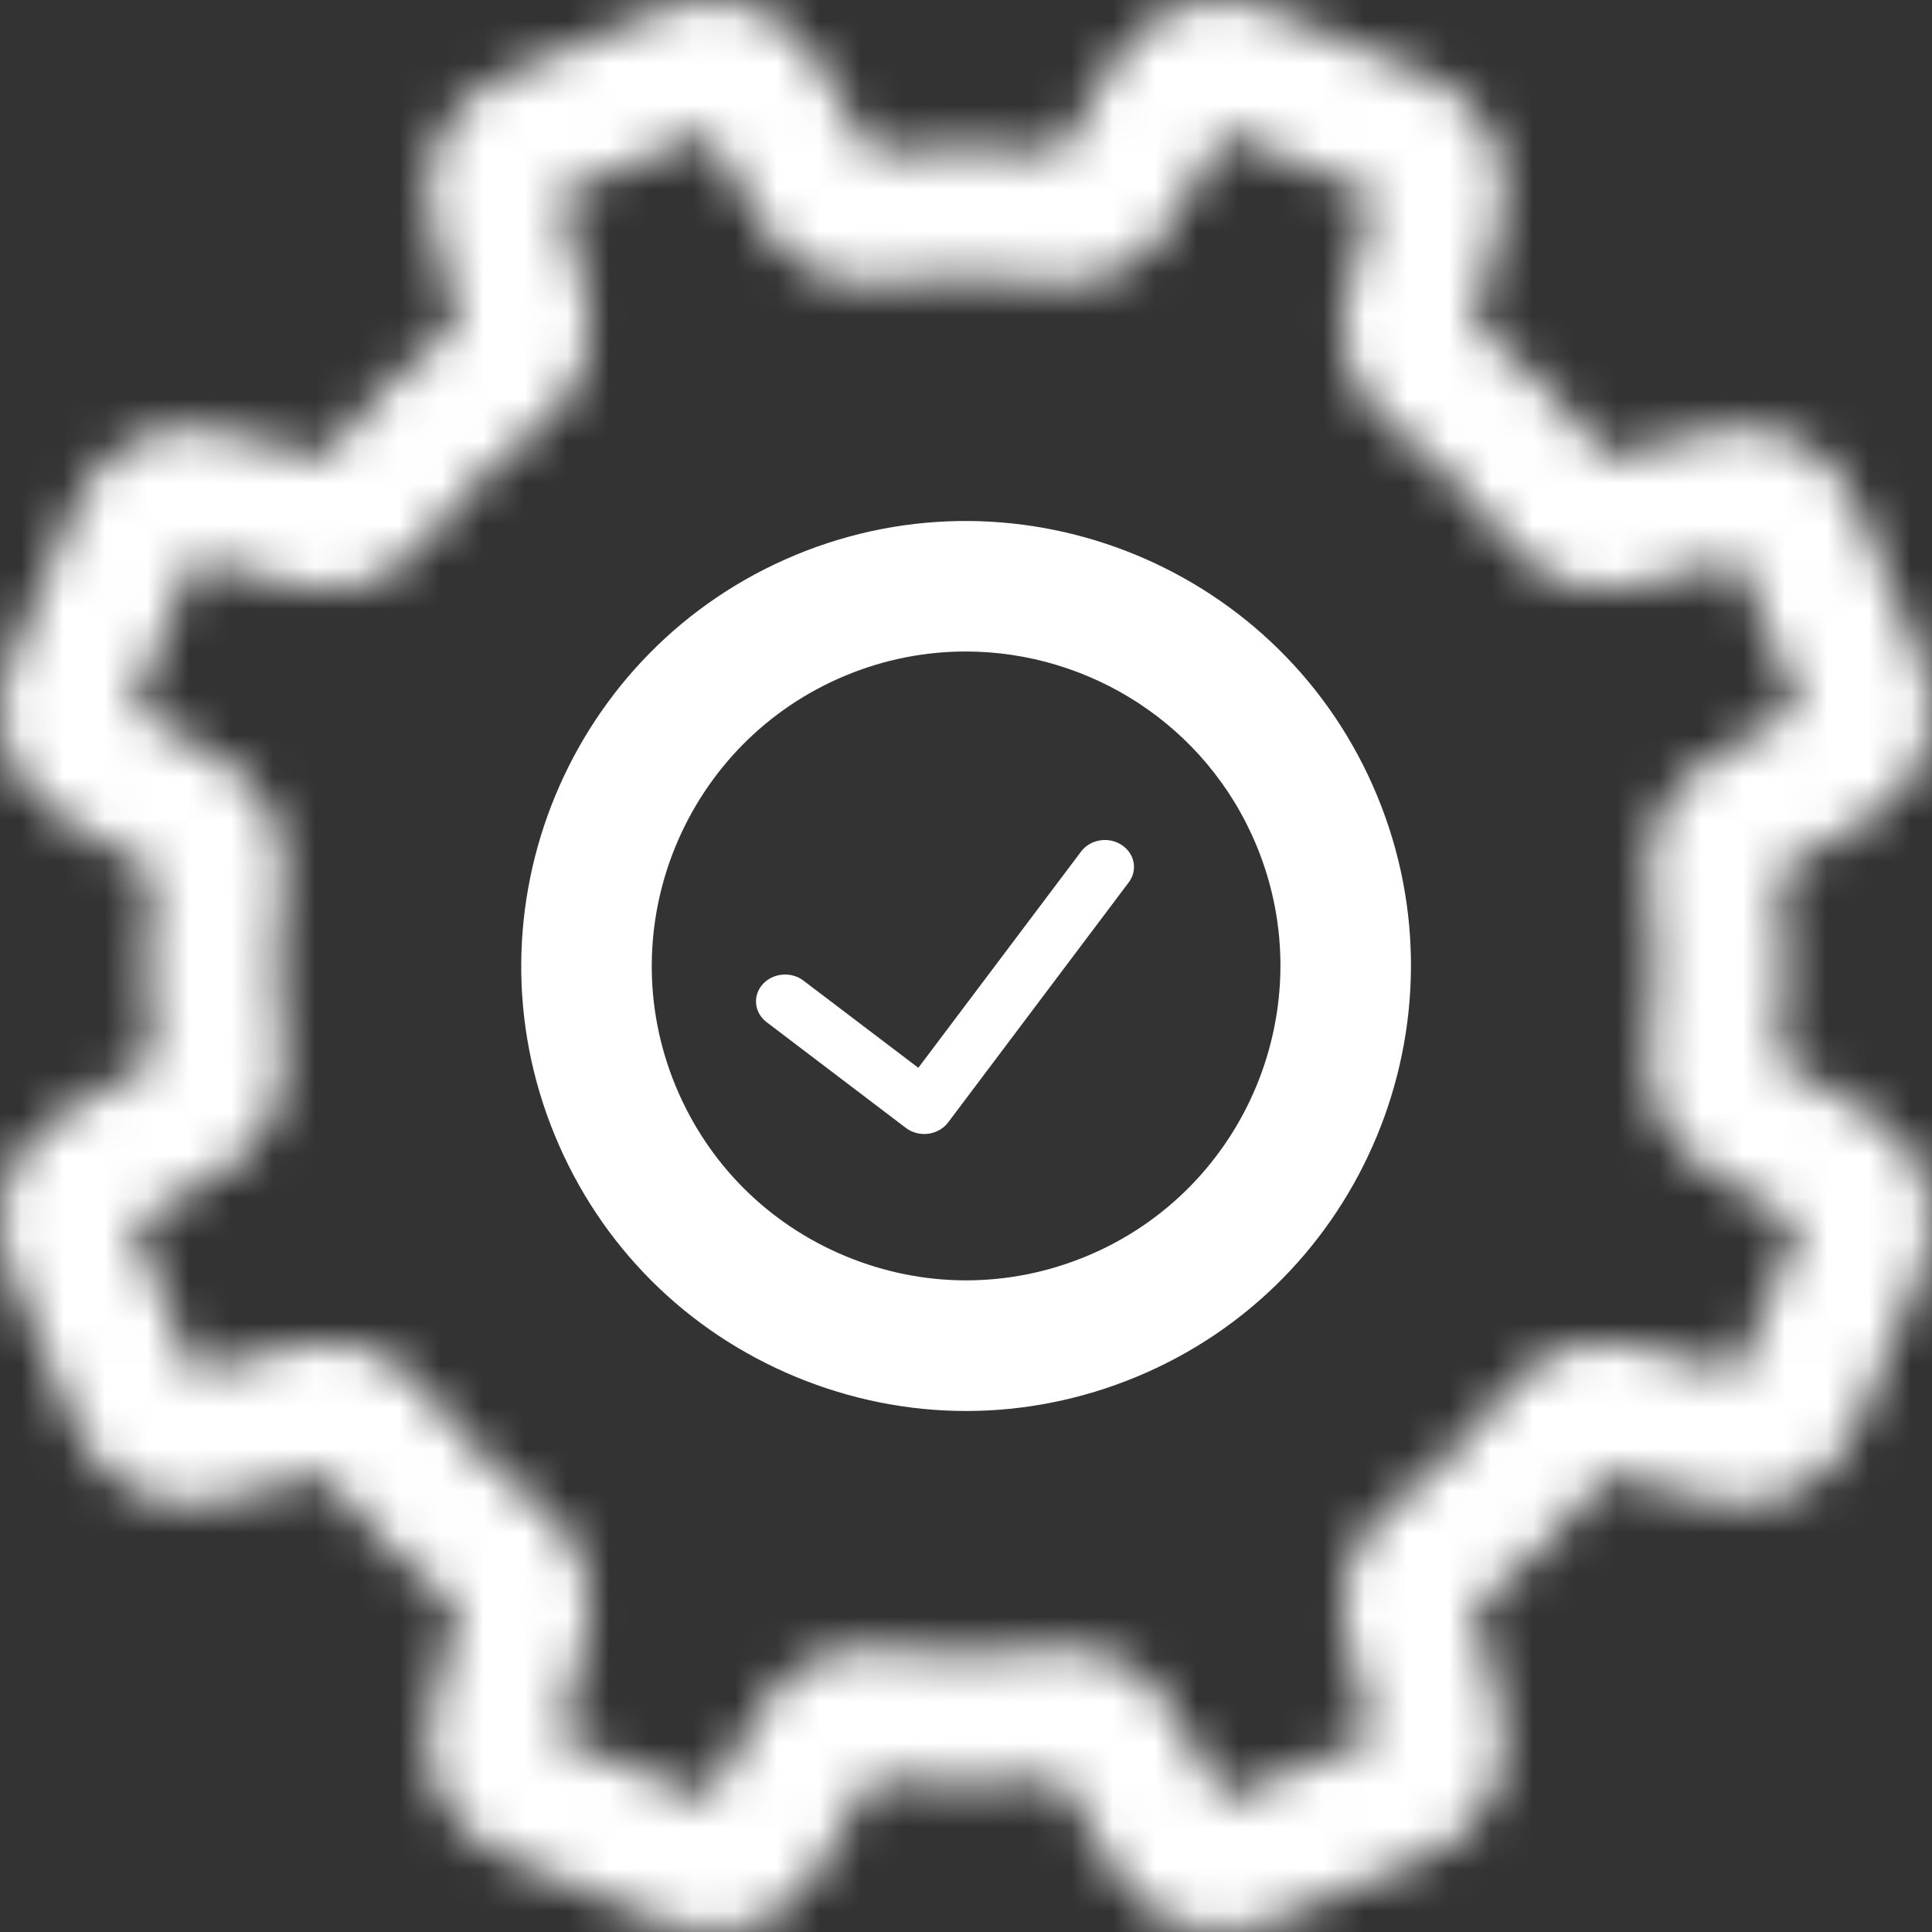 <svg xmlns="http://www.w3.org/2000/svg" width="46" height="46" viewBox="0 0 46 46" fill="none"><rect x="0" y="0" width="46" height="46" fill="#333333" stroke="none"/><mask id="path-1-inside-1_607_6323" fill="white"><path d="M44.596 26.571C43.866 26.132 43.116 25.691 42.367 25.259C42.543 23.758 42.544 22.239 42.368 20.741C43.12 20.307 43.869 19.866 44.595 19.429C45.819 18.694 46.328 17.143 45.781 15.822L44.185 11.968C43.637 10.646 42.181 9.91 40.795 10.255C39.972 10.46 39.131 10.678 38.293 10.902C37.357 9.718 36.283 8.645 35.097 7.708C35.322 6.87 35.54 6.028 35.745 5.205C36.09 3.82 35.354 2.363 34.032 1.815L30.179 0.219C28.857 -0.328 27.306 0.181 26.571 1.405C26.133 2.133 25.692 2.883 25.259 3.633C23.758 3.457 22.239 3.456 20.741 3.632C20.306 2.879 19.866 2.13 19.429 1.405C18.694 0.181 17.143 -0.328 15.821 0.219L11.967 1.815C10.646 2.363 9.91 3.82 10.255 5.205C10.46 6.03 10.678 6.871 10.902 7.707C9.718 8.643 8.645 9.717 7.708 10.903C6.868 10.677 6.026 10.46 5.204 10.255C3.819 9.909 2.363 10.646 1.815 11.968L0.219 15.821C-0.328 17.143 0.182 18.694 1.405 19.429C2.134 19.867 2.883 20.308 3.633 20.741C3.457 22.242 3.457 23.76 3.632 25.259C2.881 25.692 2.132 26.133 1.404 26.571C0.181 27.306 -0.328 28.857 0.219 30.178L1.815 34.032C2.363 35.354 3.819 36.09 5.205 35.745C6.027 35.54 6.868 35.323 7.707 35.097C8.643 36.282 9.717 37.355 10.903 38.291C10.678 39.131 10.46 39.972 10.255 40.795C9.91 42.18 10.646 43.637 11.967 44.184L15.821 45.781C16.179 45.929 16.554 46 16.925 46C17.923 46 18.893 45.487 19.43 44.596C19.864 43.872 20.305 43.123 20.742 42.367C22.242 42.543 23.761 42.543 25.26 42.368C25.691 43.115 26.132 43.864 26.571 44.596C27.306 45.819 28.857 46.328 30.179 45.781L34.033 44.185C35.354 43.637 36.091 42.18 35.746 40.795C35.542 39.977 35.324 39.136 35.098 38.293C36.282 37.357 37.356 36.283 38.292 35.097C39.13 35.322 39.972 35.54 40.796 35.745C42.18 36.091 43.638 35.354 44.185 34.032L45.781 30.178C46.328 28.857 45.819 27.306 44.596 26.571ZM41.378 32.687C40.586 32.489 39.779 32.279 38.977 32.063C37.841 31.758 36.642 32.157 35.923 33.081C35.096 34.143 34.14 35.1 33.08 35.925C32.157 36.644 31.758 37.843 32.063 38.978C32.281 39.785 32.49 40.592 32.687 41.378L29.145 42.845C28.724 42.142 28.302 41.423 27.889 40.707C27.302 39.688 26.173 39.123 25.012 39.267C23.679 39.433 22.326 39.432 20.991 39.266C19.826 39.122 18.698 39.687 18.111 40.706C17.694 41.43 17.272 42.149 16.855 42.845L13.313 41.377C13.511 40.587 13.72 39.78 13.937 38.977C14.243 37.841 13.843 36.642 12.919 35.923C11.857 35.096 10.9 34.14 10.075 33.08C9.356 32.156 8.158 31.758 7.022 32.063C6.219 32.28 5.412 32.489 4.622 32.687L3.155 29.145C3.855 28.725 4.573 28.303 5.293 27.889C6.312 27.302 6.877 26.173 6.733 25.012C6.567 23.679 6.568 22.326 6.733 20.991C6.878 19.828 6.313 18.698 5.294 18.111C4.574 17.697 3.856 17.275 3.155 16.855L4.622 13.312C5.411 13.51 6.218 13.72 7.023 13.936C8.158 14.242 9.357 13.842 10.077 12.918C10.903 11.857 11.86 10.9 12.92 10.074C13.843 9.355 14.242 8.157 13.936 7.021C13.721 6.221 13.511 5.414 13.312 4.622L16.855 3.155C17.273 3.852 17.695 4.571 18.11 5.293C18.697 6.312 19.828 6.878 20.988 6.732C22.32 6.567 23.673 6.567 25.009 6.733C26.172 6.878 27.302 6.312 27.889 5.293C28.303 4.574 28.725 3.855 29.145 3.155L32.687 4.622C32.489 5.413 32.279 6.22 32.063 7.023C31.757 8.158 32.157 9.357 33.081 10.076C34.143 10.903 35.1 11.86 35.925 12.92C36.644 13.843 37.842 14.242 38.978 13.936C39.781 13.72 40.587 13.51 41.377 13.312L42.845 16.854C42.146 17.273 41.427 17.695 40.707 18.11C39.688 18.697 39.122 19.826 39.267 20.987C39.432 22.32 39.432 23.673 39.266 25.009C39.121 26.171 39.687 27.302 40.706 27.888C41.424 28.302 42.143 28.724 42.845 29.144L41.378 32.687Z"></path></mask><path d="M44.596 26.571L48.202 20.571L48.201 20.571L44.596 26.571ZM42.367 25.259L35.415 24.443L34.878 29.019L38.869 31.322L42.367 25.259ZM42.368 20.741L38.87 14.678L34.879 16.98L35.416 21.556L42.368 20.741ZM44.595 19.429L40.99 13.429L40.988 13.43L44.595 19.429ZM45.781 15.822L52.249 13.143L52.248 13.143L45.781 15.822ZM44.185 11.968L50.652 9.289L50.652 9.288L44.185 11.968ZM40.795 10.255L42.486 17.047L42.487 17.047L40.795 10.255ZM38.293 10.902L32.801 15.243L35.657 18.857L40.106 17.663L38.293 10.902ZM35.097 7.708L28.336 5.895L27.142 10.346L30.759 13.202L35.097 7.708ZM35.745 5.205L28.953 3.512L28.952 3.514L35.745 5.205ZM34.032 1.815L36.712 -4.652L36.711 -4.652L34.032 1.815ZM30.179 0.219L27.499 6.686L27.5 6.686L30.179 0.219ZM26.571 1.405L20.571 -2.201L20.57 -2.201L26.571 1.405ZM25.259 3.633L24.443 10.585L29.02 11.123L31.322 7.131L25.259 3.633ZM20.741 3.632L14.677 7.13L16.979 11.121L21.555 10.585L20.741 3.632ZM19.429 1.405L25.429 -2.202L25.428 -2.203L19.429 1.405ZM15.821 0.219L18.5 6.686L18.5 6.686L15.821 0.219ZM11.967 1.815L9.289 -4.652L9.288 -4.652L11.967 1.815ZM10.255 5.205L17.047 3.513L17.047 3.512L10.255 5.205ZM10.902 7.707L15.242 13.2L18.858 10.343L17.663 5.893L10.902 7.707ZM7.708 10.903L5.894 17.664L10.345 18.858L13.202 15.241L7.708 10.903ZM5.204 10.255L3.511 17.047L3.512 17.047L5.204 10.255ZM1.815 11.968L-4.652 9.288L-4.652 9.289L1.815 11.968ZM0.219 15.821L-6.248 13.143L-6.248 13.143L0.219 15.821ZM1.405 19.429L-2.201 25.429L-2.201 25.429L1.405 19.429ZM3.633 20.741L10.585 21.556L11.122 16.981L7.132 14.678L3.633 20.741ZM3.632 25.259L7.13 31.322L11.121 29.02L10.585 24.445L3.632 25.259ZM1.404 26.571L-2.201 20.571L-2.202 20.571L1.404 26.571ZM0.219 30.178L-6.248 32.857L-6.248 32.857L0.219 30.178ZM1.815 34.032L-4.652 36.711L-4.652 36.711L1.815 34.032ZM5.205 35.745L3.513 28.953L3.512 28.953L5.205 35.745ZM7.707 35.097L13.199 30.757L10.342 27.142L5.893 28.337L7.707 35.097ZM10.903 38.291L17.664 40.105L18.857 35.654L15.242 32.798L10.903 38.291ZM10.255 40.795L17.047 42.488L17.047 42.487L10.255 40.795ZM11.967 44.184L14.646 37.717L14.646 37.717L11.967 44.184ZM15.821 45.781L13.143 52.248L13.144 52.248L15.821 45.781ZM19.43 44.596L25.428 48.205L25.43 48.201L19.43 44.596ZM20.742 42.367L21.557 35.415L16.981 34.878L14.679 38.868L20.742 42.367ZM25.26 42.368L31.323 38.871L29.022 34.88L24.446 35.415L25.26 42.368ZM26.571 44.596L20.571 48.2L20.572 48.202L26.571 44.596ZM30.179 45.781L32.857 52.248L32.858 52.248L30.179 45.781ZM34.033 44.185L36.712 50.652L36.712 50.652L34.033 44.185ZM35.746 40.795L28.953 42.488L28.953 42.488L35.746 40.795ZM35.098 38.293L30.757 32.801L27.144 35.657L28.337 40.105L35.098 38.293ZM38.292 35.097L40.105 28.336L35.655 27.143L32.799 30.759L38.292 35.097ZM40.796 35.745L42.49 28.953L42.488 28.953L40.796 35.745ZM44.185 34.032L50.652 36.711L50.652 36.711L44.185 34.032ZM45.781 30.178L52.248 32.857L52.249 32.856L45.781 30.178ZM41.378 32.687L39.677 39.477L45.535 40.945L47.845 35.365L41.378 32.687ZM38.977 32.063L40.798 25.304L40.795 25.303L38.977 32.063ZM35.923 33.081L41.447 37.381L41.447 37.38L35.923 33.081ZM33.08 35.925L28.779 30.402L28.778 30.403L33.08 35.925ZM32.063 38.978L38.823 37.158L38.822 37.157L32.063 38.978ZM32.687 41.378L35.366 47.845L40.946 45.534L39.477 39.675L32.687 41.378ZM29.145 42.845L23.141 46.444L26.245 51.623L31.823 49.312L29.145 42.845ZM27.889 40.707L33.956 37.215L33.955 37.214L27.889 40.707ZM25.012 39.267L24.152 32.32L24.149 32.32L25.012 39.267ZM20.991 39.266L21.855 32.32L21.853 32.32L20.991 39.266ZM18.111 40.706L24.177 44.2L24.178 44.198L18.111 40.706ZM16.855 42.845L14.176 49.312L19.756 51.623L22.86 46.442L16.855 42.845ZM13.313 41.377L6.523 39.675L5.054 45.533L10.634 47.845L13.313 41.377ZM13.937 38.977L20.696 40.798L20.696 40.797L13.937 38.977ZM12.919 35.923L17.219 30.399L17.219 30.399L12.919 35.923ZM10.075 33.08L4.551 37.38L4.552 37.381L10.075 33.08ZM7.022 32.063L5.203 25.304L5.202 25.304L7.022 32.063ZM4.622 32.687L-1.845 35.366L0.466 40.946L6.324 39.477L4.622 32.687ZM3.155 29.145L-0.445 23.142L-5.623 26.246L-3.312 31.824L3.155 29.145ZM5.293 27.889L8.786 33.956L8.786 33.956L5.293 27.889ZM6.733 25.012L13.68 24.149L13.679 24.148L6.733 25.012ZM6.733 20.991L-0.213 20.125L-0.213 20.128L6.733 20.991ZM5.294 18.111L1.801 24.177L1.802 24.178L5.294 18.111ZM3.155 16.855L-3.312 14.176L-5.623 19.753L-0.445 22.858L3.155 16.855ZM4.622 13.312L6.324 6.522L0.466 5.054L-1.845 10.633L4.622 13.312ZM7.023 13.936L8.844 7.177L8.842 7.177L7.023 13.936ZM10.077 12.918L15.599 17.22L15.601 17.218L10.077 12.918ZM12.92 10.074L8.619 4.551L8.619 4.551L12.92 10.074ZM13.936 7.021L20.695 5.201L20.695 5.201L13.936 7.021ZM13.312 4.622L10.634 -1.845L5.054 0.466L6.522 6.324L13.312 4.622ZM16.855 3.155L22.859 -0.444L19.755 -5.623L14.176 -3.313L16.855 3.155ZM18.11 5.293L12.044 8.785L12.044 8.786L18.11 5.293ZM20.988 6.732L20.123 -0.214L20.118 -0.213L20.988 6.732ZM25.009 6.733L24.144 13.679L24.144 13.68L25.009 6.733ZM27.889 5.293L33.955 8.786L33.955 8.785L27.889 5.293ZM29.145 3.155L31.823 -3.313L26.244 -5.623L23.14 -0.443L29.145 3.155ZM32.687 4.622L39.477 6.324L40.945 0.466L35.366 -1.845L32.687 4.622ZM32.063 7.023L25.304 5.202L25.304 5.202L32.063 7.023ZM33.081 10.076L37.381 4.553L37.381 4.553L33.081 10.076ZM35.925 12.92L41.448 8.619L41.448 8.618L35.925 12.92ZM38.978 13.936L40.797 20.695L40.798 20.695L38.978 13.936ZM41.377 13.312L47.845 10.633L45.534 5.054L39.676 6.522L41.377 13.312ZM42.845 16.854L46.444 22.858L51.622 19.754L49.312 14.176L42.845 16.854ZM40.707 18.11L44.2 24.176L44.2 24.176L40.707 18.11ZM39.267 20.987L32.32 21.851L32.32 21.852L39.267 20.987ZM39.266 25.009L32.32 24.145L32.319 24.145L39.266 25.009ZM40.706 27.888L44.198 21.822L44.198 21.822L40.706 27.888ZM42.845 29.144L49.312 31.822L51.622 26.244L46.443 23.14L42.845 29.144ZM48.201 20.571C47.434 20.11 46.649 19.648 45.865 19.196L38.869 31.322C39.583 31.734 40.297 32.154 40.99 32.571L48.201 20.571ZM49.319 26.075C49.559 24.033 49.56 21.967 49.32 19.925L35.416 21.556C35.528 22.511 35.528 23.482 35.415 24.443L49.319 26.075ZM45.866 26.804C46.653 26.35 47.438 25.888 48.202 25.428L40.988 13.43C40.3 13.844 39.587 14.264 38.87 14.678L45.866 26.804ZM48.201 25.429C52.405 22.903 54.117 17.657 52.249 13.143L39.314 18.5C38.54 16.63 39.232 14.486 40.99 13.429L48.201 25.429ZM52.248 13.143L50.652 9.289L37.718 14.646L39.314 18.5L52.248 13.143ZM50.652 9.288C48.783 4.777 43.864 2.276 39.103 3.462L42.487 17.047C40.497 17.543 38.492 16.515 37.718 14.647L50.652 9.288ZM39.105 3.462C38.238 3.678 37.355 3.906 36.479 4.141L40.106 17.663C40.906 17.449 41.706 17.242 42.486 17.047L39.105 3.462ZM43.785 6.562C42.51 4.95 41.049 3.489 39.436 2.215L30.759 13.202C31.516 13.8 32.203 14.487 32.801 15.243L43.785 6.562ZM41.858 9.522C42.093 8.645 42.322 7.763 42.538 6.896L28.952 3.514C28.758 4.294 28.551 5.094 28.336 5.895L41.858 9.522ZM42.537 6.898C43.724 2.137 41.223 -2.782 36.712 -4.652L31.353 8.282C29.484 7.508 28.457 5.503 28.953 3.512L42.537 6.898ZM36.711 -4.652L32.857 -6.248L27.5 6.686L31.354 8.283L36.711 -4.652ZM32.858 -6.248C28.346 -8.118 23.098 -6.407 20.571 -2.201L32.57 5.01C31.514 6.769 29.369 7.461 27.499 6.686L32.858 -6.248ZM20.57 -2.201C20.111 -1.436 19.649 -0.651 19.195 0.136L31.322 7.131C31.735 6.416 32.154 5.703 32.571 5.01L20.57 -2.201ZM26.075 -3.319C24.033 -3.559 21.968 -3.56 19.926 -3.32L21.555 10.585C22.511 10.473 23.482 10.473 24.443 10.585L26.075 -3.319ZM26.804 0.134C26.35 -0.653 25.887 -1.439 25.429 -2.202L13.43 5.011C13.844 5.699 14.263 6.412 14.677 7.13L26.804 0.134ZM25.428 -2.203C22.901 -6.405 17.655 -8.118 13.142 -6.248L18.5 6.686C16.63 7.461 14.486 6.768 13.43 5.012L25.428 -2.203ZM13.142 -6.248L9.289 -4.652L14.646 8.283L18.5 6.686L13.142 -6.248ZM9.288 -4.652C4.777 -2.783 2.276 2.137 3.462 6.898L17.047 3.512C17.543 5.503 16.515 7.508 14.647 8.282L9.288 -4.652ZM3.462 6.896C3.678 7.763 3.907 8.646 4.142 9.522L17.663 5.893C17.449 5.096 17.242 4.296 17.047 3.513L3.462 6.896ZM6.563 2.215C4.95 3.489 3.489 4.951 2.215 6.565L13.202 15.241C13.8 14.483 14.487 13.797 15.242 13.2L6.563 2.215ZM9.523 4.142C8.643 3.906 7.76 3.678 6.897 3.462L3.512 17.047C4.293 17.242 5.093 17.449 5.894 17.664L9.523 4.142ZM6.898 3.463C2.135 2.275 -2.784 4.779 -4.652 9.288L8.282 14.647C7.509 16.514 5.504 17.544 3.511 17.047L6.898 3.463ZM-4.652 9.289L-6.248 13.143L6.686 18.5L8.282 14.646L-4.652 9.289ZM-6.248 13.143C-8.117 17.656 -6.406 22.902 -2.201 25.429L5.011 13.429C6.769 14.486 7.46 16.63 6.687 18.499L-6.248 13.143ZM-2.201 25.429C-1.435 25.889 -0.65 26.351 0.134 26.804L7.132 14.678C6.416 14.265 5.702 13.845 5.01 13.429L-2.201 25.429ZM-3.319 19.926C-3.559 21.966 -3.559 24.032 -3.32 26.074L10.585 24.445C10.473 23.488 10.473 22.517 10.585 21.556L-3.319 19.926ZM0.134 19.196C-0.652 19.649 -1.437 20.111 -2.201 20.571L5.01 32.571C5.701 32.155 6.415 31.735 7.13 31.322L0.134 19.196ZM-2.202 20.571C-6.406 23.098 -8.117 28.344 -6.248 32.857L6.686 27.5C7.46 29.369 6.768 31.514 5.011 32.57L-2.202 20.571ZM-6.248 32.857L-4.652 36.711L8.282 31.353L6.686 27.5L-6.248 32.857ZM-4.652 36.711C-2.783 41.222 2.135 43.724 6.897 42.538L3.512 28.953C5.503 28.457 7.509 29.485 8.282 31.353L-4.652 36.711ZM6.896 42.538C7.761 42.322 8.643 42.094 9.522 41.858L5.893 28.337C5.094 28.551 4.293 28.758 3.513 28.953L6.896 42.538ZM2.216 39.438C3.49 41.05 4.951 42.51 6.564 43.785L15.242 32.798C14.483 32.2 13.796 31.513 13.199 30.757L2.216 39.438ZM4.142 36.478C3.906 37.356 3.678 38.238 3.462 39.103L17.047 42.487C17.241 41.707 17.449 40.906 17.664 40.105L4.142 36.478ZM3.462 39.102C2.276 43.862 4.776 48.782 9.289 50.651L14.646 37.717C16.516 38.492 17.543 40.498 17.047 42.488L3.462 39.102ZM9.288 50.651L13.143 52.248L18.5 39.314L14.646 37.717L9.288 50.651ZM13.144 52.248C14.374 52.758 15.661 53 16.925 53V39C17.447 39 17.985 39.1 18.499 39.313L13.144 52.248ZM16.925 53C20.266 53 23.567 51.296 25.428 48.205L13.432 40.986C14.219 39.679 15.581 39 16.925 39V53ZM25.43 48.201C25.887 47.441 26.348 46.656 26.804 45.866L14.679 38.868C14.262 39.59 13.842 40.304 13.43 40.99L25.43 48.201ZM19.927 49.319C21.968 49.559 24.033 49.559 26.073 49.321L24.446 35.415C23.489 35.527 22.517 35.527 21.557 35.415L19.927 49.319ZM19.196 45.865C19.648 46.649 20.11 47.433 20.571 48.2L32.572 40.991C32.154 40.295 31.734 39.582 31.323 38.871L19.196 45.865ZM20.572 48.202C23.099 52.407 28.345 54.117 32.857 52.248L27.501 39.314C29.369 38.54 31.514 39.231 32.571 40.989L20.572 48.202ZM32.858 52.248L36.712 50.652L31.354 37.718L27.5 39.314L32.858 52.248ZM36.712 50.652C41.223 48.783 43.724 43.863 42.538 39.103L28.953 42.488C28.457 40.497 29.485 38.492 31.354 37.718L36.712 50.652ZM42.538 39.103C42.324 38.243 42.096 37.361 41.859 36.48L28.337 40.105C28.552 40.91 28.76 41.712 28.953 42.488L42.538 39.103ZM39.438 43.785C41.05 42.511 42.511 41.05 43.785 39.436L32.799 30.759C32.2 31.516 31.513 32.203 30.757 32.801L39.438 43.785ZM36.479 41.858C37.356 42.094 38.238 42.322 39.103 42.538L42.488 28.953C41.705 28.758 40.904 28.551 40.105 28.336L36.479 41.858ZM39.101 42.537C43.863 43.725 48.783 41.223 50.652 36.711L37.718 31.354C38.492 29.485 40.498 28.456 42.49 28.953L39.101 42.537ZM50.652 36.711L52.248 32.857L39.314 27.5L37.718 31.354L50.652 36.711ZM52.249 32.856C54.117 28.344 52.406 23.098 48.202 20.571L40.99 32.571C39.231 31.514 38.54 29.37 39.313 27.501L52.249 32.856ZM43.078 25.897C42.327 25.709 41.56 25.509 40.798 25.304L37.156 38.822C37.998 39.049 38.845 39.269 39.677 39.477L43.078 25.897ZM40.795 25.303C36.957 24.271 32.859 25.621 30.399 28.782L41.447 37.38C40.426 38.693 38.725 39.244 37.159 38.823L40.795 25.303ZM30.4 28.781C29.928 29.387 29.382 29.933 28.779 30.402L37.38 41.448C38.897 40.267 40.265 38.899 41.447 37.381L30.4 28.781ZM28.778 30.403C25.619 32.864 24.271 36.962 25.304 40.799L38.822 37.157C39.245 38.724 38.694 40.425 37.381 41.448L28.778 30.403ZM25.304 40.798C25.511 41.566 25.71 42.333 25.898 43.08L39.477 39.675C39.27 38.85 39.051 38.005 38.823 37.158L25.304 40.798ZM30.009 34.91L26.466 36.378L31.823 49.312L35.366 47.845L30.009 34.91ZM35.149 39.246C34.749 38.579 34.348 37.896 33.956 37.215L21.822 44.199C22.255 44.951 22.698 45.705 23.141 46.444L35.149 39.246ZM33.955 37.214C31.972 33.769 28.121 31.829 24.152 32.32L25.872 46.214C24.225 46.418 22.633 45.607 21.823 44.2L33.955 37.214ZM24.149 32.32C23.39 32.415 22.617 32.415 21.855 32.32L20.126 46.213C22.034 46.45 23.968 46.45 25.875 46.214L24.149 32.32ZM21.853 32.32C17.881 31.826 14.029 33.766 12.044 37.214L24.178 44.198C23.367 45.607 21.771 46.417 20.128 46.213L21.853 32.32ZM12.046 37.212C11.647 37.903 11.246 38.587 10.85 39.247L22.86 46.442C23.298 45.711 23.741 44.958 24.177 44.2L12.046 37.212ZM19.534 36.378L15.991 34.91L10.634 47.845L14.176 49.312L19.534 36.378ZM20.102 43.08C20.291 42.329 20.49 41.562 20.696 40.798L7.178 37.156C6.951 37.999 6.731 38.846 6.523 39.675L20.102 43.08ZM20.696 40.797C21.73 36.956 20.378 32.858 17.219 30.399L8.619 41.447C7.308 40.426 6.755 38.726 7.178 37.157L20.696 40.797ZM17.219 30.399C16.613 29.928 16.067 29.382 15.597 28.778L4.552 37.381C5.733 38.898 7.101 40.265 8.619 41.447L17.219 30.399ZM15.598 28.78C13.137 25.618 9.038 24.272 5.203 25.304L8.841 38.823C7.277 39.244 5.575 38.695 4.551 37.38L15.598 28.78ZM5.202 25.304C4.437 25.51 3.67 25.709 2.92 25.897L6.324 39.477C7.154 39.269 8 39.049 8.842 38.823L5.202 25.304ZM11.089 30.009L9.622 26.466L-3.312 31.824L-1.845 35.366L11.089 30.009ZM6.755 35.148C7.417 34.751 8.1 34.35 8.786 33.956L1.8 21.823C1.047 22.257 0.292 22.7 -0.445 23.142L6.755 35.148ZM8.786 33.956C12.228 31.973 14.173 28.123 13.68 24.149L-0.214 25.875C-0.419 24.223 0.396 22.631 1.8 21.823L8.786 33.956ZM13.679 24.148C13.585 23.39 13.585 22.617 13.68 21.854L-0.213 20.128C-0.45 22.034 -0.451 23.967 -0.214 25.876L13.679 24.148ZM13.68 21.856C14.175 17.884 12.234 14.029 8.786 12.044L1.802 24.178C0.393 23.367 -0.418 21.773 -0.213 20.125L13.68 21.856ZM8.787 12.045C8.101 11.65 7.418 11.249 6.755 10.851L-0.445 22.858C0.293 23.301 1.047 23.744 1.801 24.177L8.787 12.045ZM9.622 19.534L11.089 15.991L-1.845 10.633L-3.312 14.176L9.622 19.534ZM2.92 20.102C3.67 20.29 4.437 20.49 5.204 20.696L8.842 7.177C7.999 6.95 7.153 6.73 6.324 6.522L2.92 20.102ZM5.201 20.695C9.044 21.731 13.141 20.376 15.599 17.22L4.554 8.617C5.573 7.309 7.272 6.754 8.844 7.177L5.201 20.695ZM15.601 17.218C16.072 16.613 16.618 16.067 17.221 15.597L8.619 4.551C7.102 5.733 5.735 7.1 4.553 8.619L15.601 17.218ZM17.221 15.597C20.381 13.136 21.728 9.037 20.695 5.201L7.177 8.841C6.756 7.277 7.305 5.575 8.619 4.551L17.221 15.597ZM20.695 5.201C20.49 4.439 20.291 3.672 20.102 2.92L6.522 6.324C6.731 7.156 6.951 8.002 7.177 8.842L20.695 5.201ZM15.991 11.089L19.533 9.622L14.176 -3.313L10.634 -1.845L15.991 11.089ZM10.85 6.753C11.247 7.415 11.649 8.098 12.044 8.785L24.177 1.8C23.741 1.044 23.299 0.29 22.859 -0.444L10.85 6.753ZM12.044 8.786C14.025 12.225 17.876 14.177 21.857 13.678L20.118 -0.213C21.779 -0.421 23.369 0.398 24.176 1.799L12.044 8.786ZM21.852 13.679C22.61 13.585 23.382 13.584 24.144 13.679L25.875 -0.213C23.965 -0.451 22.031 -0.451 20.123 -0.214L21.852 13.679ZM24.144 13.68C28.119 14.175 31.972 12.231 33.955 8.786L21.822 1.801C22.632 0.394 24.225 -0.419 25.875 -0.213L24.144 13.68ZM33.955 8.785C34.349 8.101 34.751 7.418 35.149 6.752L23.14 -0.443C22.699 0.293 22.256 1.047 21.822 1.801L33.955 8.785ZM26.466 9.622L30.009 11.089L35.366 -1.845L31.823 -3.313L26.466 9.622ZM25.897 2.92C25.709 3.671 25.509 4.438 25.304 5.202L38.822 8.843C39.049 8.001 39.269 7.154 39.477 6.324L25.897 2.92ZM25.304 5.202C24.27 9.043 25.622 13.141 28.781 15.6L37.381 4.553C38.691 5.573 39.245 7.273 38.822 8.843L25.304 5.202ZM28.781 15.6C29.387 16.072 29.933 16.618 30.403 17.221L41.448 8.618C40.266 7.101 38.899 5.734 37.381 4.553L28.781 15.6ZM30.402 17.22C32.863 20.381 36.961 21.727 40.797 20.695L37.159 7.176C38.722 6.756 40.425 7.304 41.448 8.619L30.402 17.22ZM40.798 20.695C41.562 20.489 42.329 20.29 43.079 20.102L39.676 6.522C38.845 6.73 37.999 6.95 37.158 7.177L40.798 20.695ZM34.91 15.991L36.377 19.533L49.312 14.176L47.845 10.633L34.91 15.991ZM39.246 10.85C38.583 11.247 37.9 11.648 37.214 12.044L44.2 24.176C44.955 23.742 45.708 23.299 46.444 22.858L39.246 10.85ZM37.214 12.044C33.772 14.026 31.826 17.876 32.32 21.851L46.213 20.123C46.419 21.776 45.604 23.368 44.2 24.176L37.214 12.044ZM32.32 21.852C32.414 22.609 32.415 23.381 32.32 24.145L46.212 25.874C46.45 23.965 46.451 22.031 46.213 20.123L32.32 21.852ZM32.319 24.145C31.826 28.117 33.767 31.971 37.213 33.955L44.198 21.822C45.606 22.632 46.417 24.226 46.212 25.873L32.319 24.145ZM37.213 33.955C37.897 34.348 38.581 34.75 39.246 35.149L46.443 23.14C45.705 22.698 44.951 22.255 44.198 21.822L37.213 33.955ZM36.377 26.466L34.91 30.009L47.845 35.365L49.312 31.822L36.377 26.466Z" fill="white" mask="url(#path-1-inside-1_607_6323)"></path><path d="M32.788 18.943C32.788 18.943 32.788 18.943 32.788 18.943C30.553 13.547 24.346 10.976 18.949 13.211C13.553 15.446 10.981 21.654 13.217 27.05C14.299 29.664 16.335 31.7 18.949 32.783C20.256 33.324 21.629 33.595 23.002 33.595C24.376 33.595 25.749 33.324 27.056 32.783C32.452 30.548 35.023 24.339 32.788 18.943ZM25.866 29.911C24.02 30.676 21.986 30.676 20.138 29.911C18.292 29.146 16.853 27.708 16.088 25.861C14.508 22.048 16.326 17.661 20.139 16.082C21.072 15.695 22.04 15.512 22.993 15.512C25.931 15.512 28.724 17.253 29.917 20.133C31.496 23.945 29.679 28.332 25.866 29.911Z" fill="white"></path><path d="M25.739 20.276L21.865 25.424L19.131 23.349C18.837 23.123 18.4 23.165 18.157 23.437C17.915 23.71 17.957 24.114 18.254 24.338L21.567 26.854C21.692 26.949 21.847 27 22.006 27C22.037 27 22.069 26.998 22.101 26.994C22.292 26.969 22.463 26.872 22.574 26.725L26.876 21.007C27.094 20.717 27.017 20.318 26.703 20.116C26.389 19.912 25.958 19.985 25.739 20.276Z" fill="white"></path></svg>